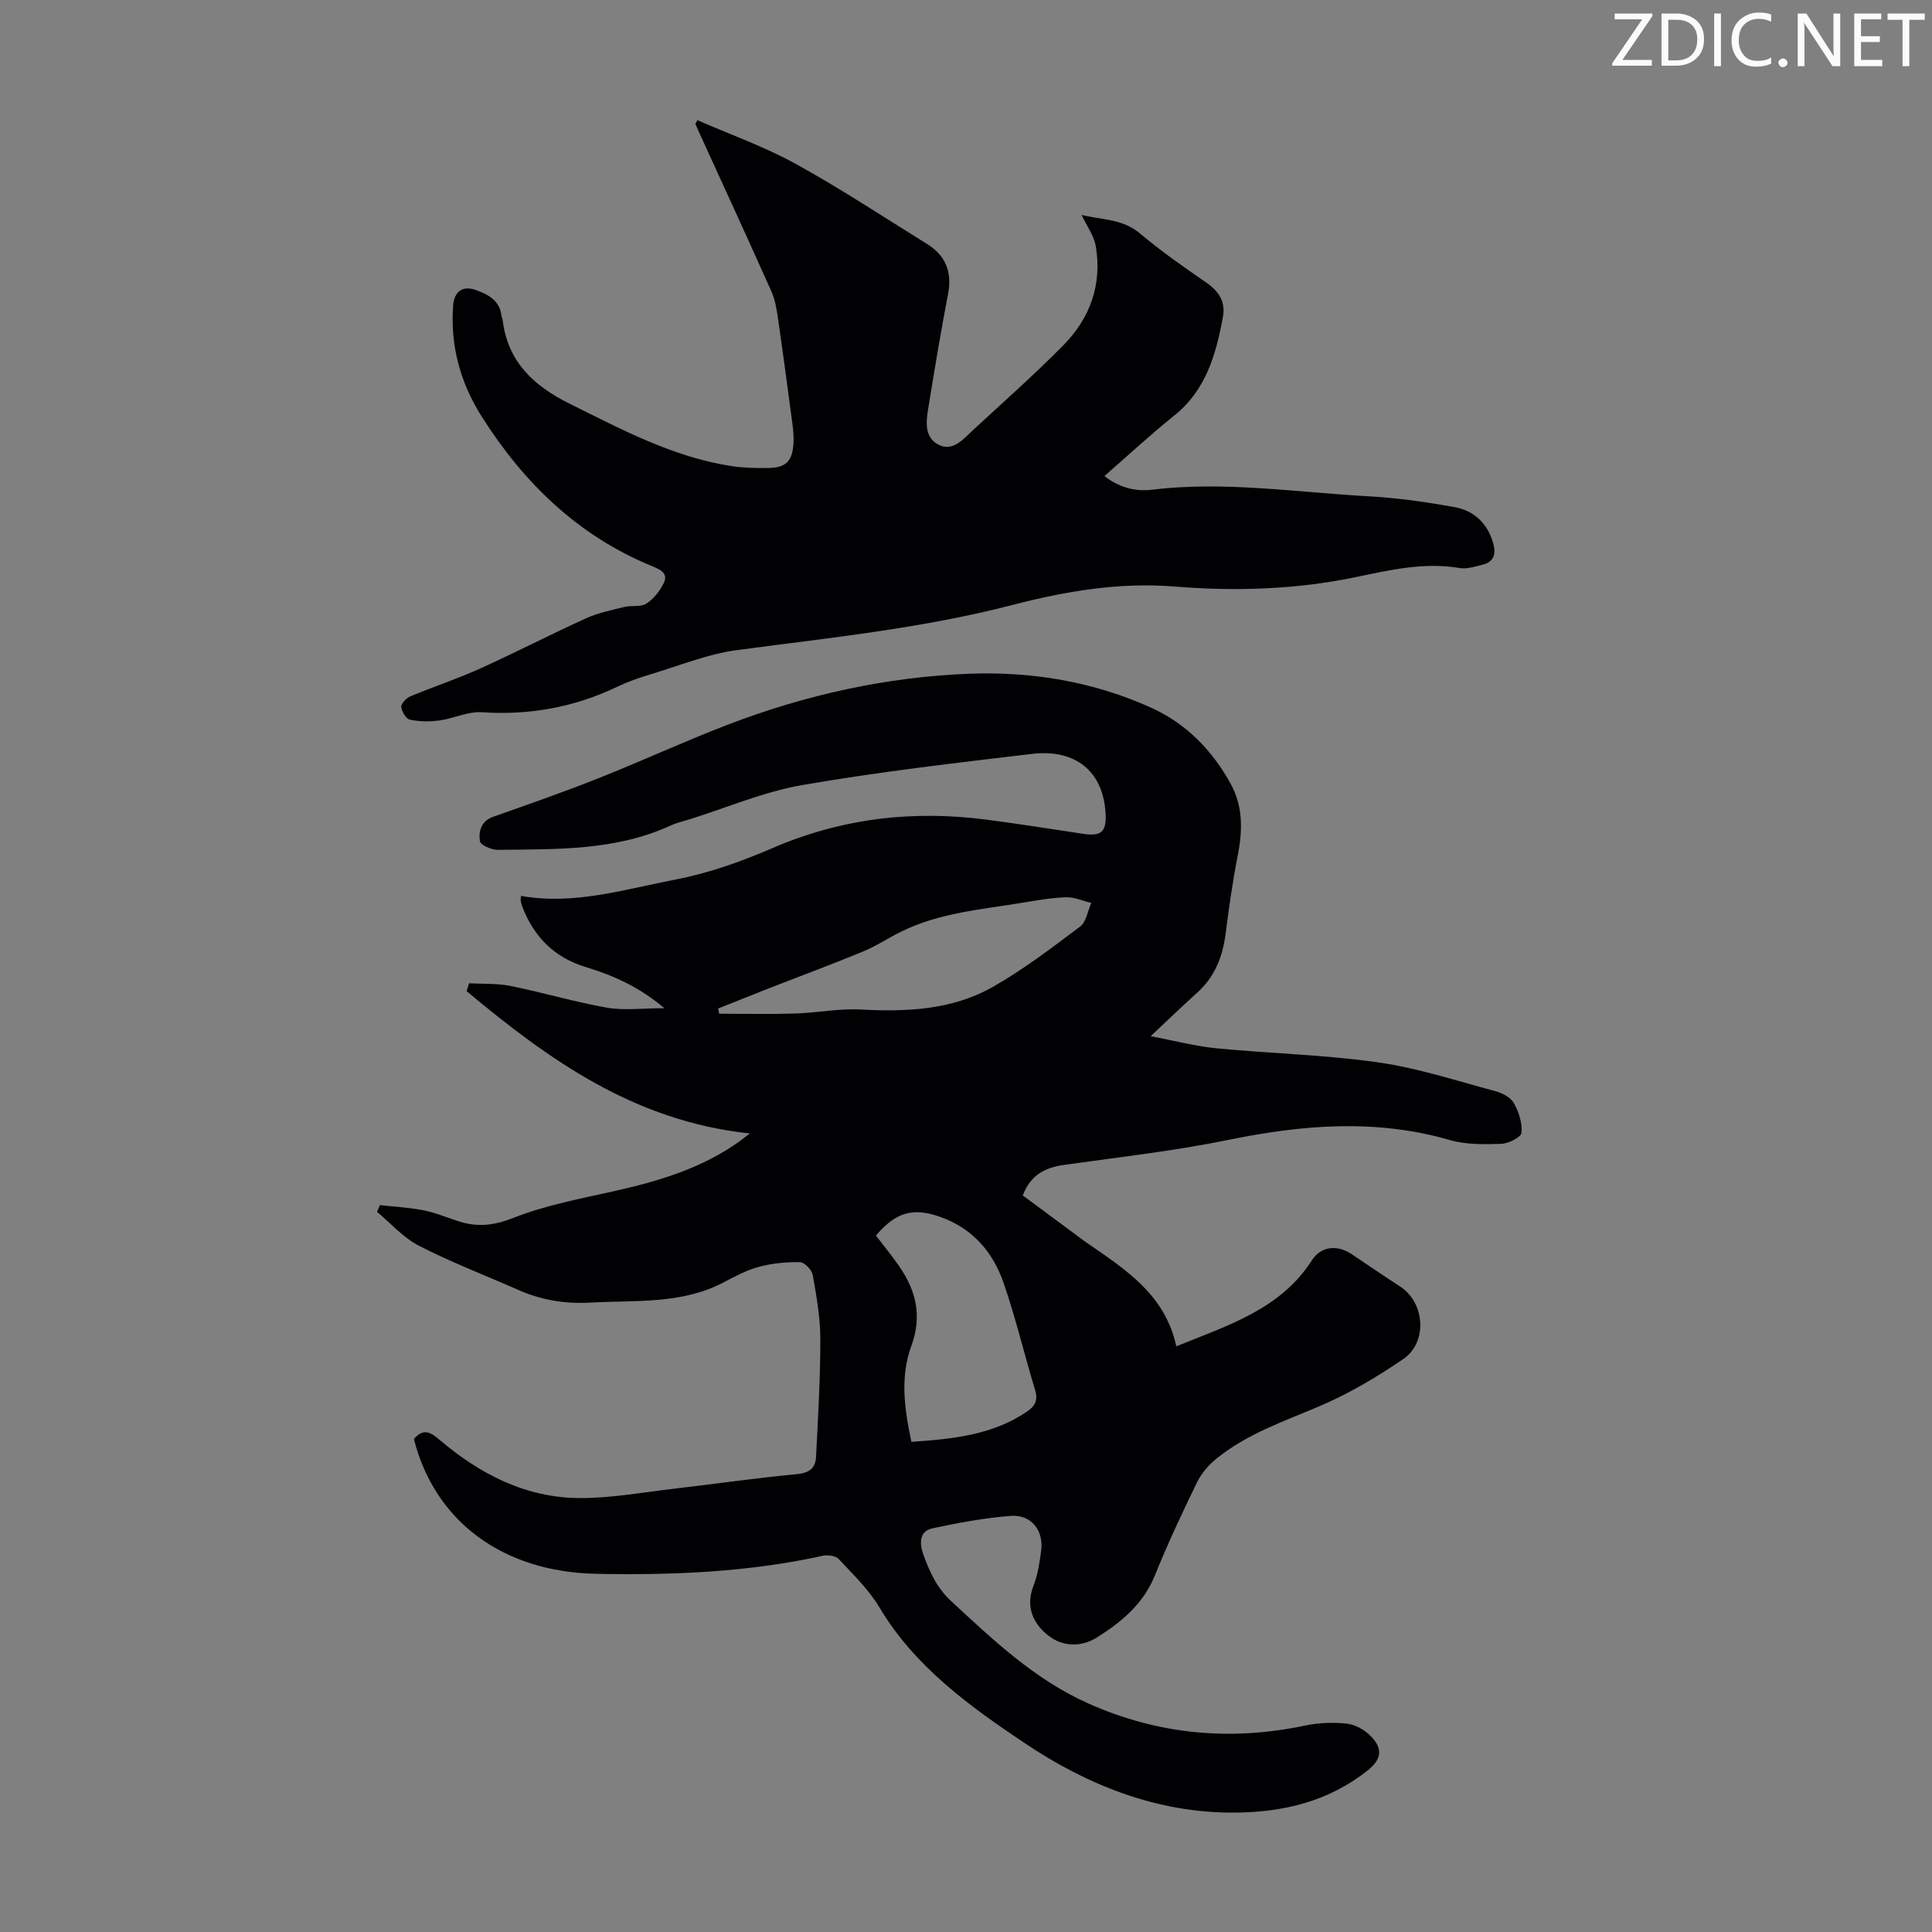<svg enable-background="new 0 0 400 400" viewBox="0 0 400 400" xmlns="http://www.w3.org/2000/svg"><rect x="0" y="0" width="400" height="400" fill="#808080" stroke="none"/><g fill="#fcfafa"><path d="m342.2 3.2-6.3 9.2h6.1v1.2h-8.2v-.5l6.2-9.1h-5.7v-1.2h7.8v.4z"/><path d="m344 13.7v-10.9h3.1c1.6 0 3 .5 4.1 1.4 1.1 1 1.6 2.2 1.6 3.9s-.5 3-1.6 4-2.5 1.5-4.2 1.5h-3zm1.4-9.6v8.4h1.6c1.4 0 2.5-.4 3.2-1.1.8-.8 1.2-1.8 1.2-3.2s-.4-2.4-1.2-3.1-1.8-1-3.1-1z"/><path d="m356.3 2.8v10.9h-1.4v-10.9z"/><path d="m366.6 13.2c-.8.4-1.8.6-3 .6-1.6 0-2.8-.5-3.7-1.5s-1.4-2.3-1.4-3.9c0-1.7.5-3.2 1.6-4.2s2.4-1.6 4-1.6c1 0 1.9.1 2.6.4v1.5c-.8-.4-1.6-.6-2.6-.6-1.2 0-2.2.4-3 1.2s-1.1 1.9-1.1 3.3c0 1.3.4 2.3 1.1 3.1s1.6 1.1 2.8 1.1c1.1 0 2-.2 2.8-.7v1.3z"/><path d="m368.2 13c0-.3.1-.5.3-.6.2-.2.4-.3.6-.3.3 0 .5.1.7.3s.3.4.3.6-.1.5-.3.6c-.2.2-.4.3-.7.3s-.5-.1-.6-.3c-.2-.2-.3-.4-.3-.6z"/><path d="m381.1 13.7h-1.7l-5.5-8.4c-.2-.2-.3-.5-.4-.7 0 .2.1.8.1 1.5v7.6h-1.4v-10.9h1.8l5.3 8.3c.3.4.4.6.4.8 0-.3-.1-.8-.1-1.6v-7.5h1.4v10.9z"/><path d="m389.7 13.7h-5.8v-10.9h5.6v1.2h-4.2v3.5h3.9v1.2h-3.9v3.7h4.4z"/><path d="m398.4 4.1h-3.1v9.6h-1.4v-9.6h-3.1v-1.3h7.7v1.3z"/></g><path d="m85.69 297.93c2-2.32 3.5-1.37 5.24.11 8.4 7.15 17.91 12.08 29.12 12.12 6.55.02 13.12-1.2 19.66-1.96 8.44-.98 16.86-2.2 25.32-3 2.55-.24 3.81-1.27 3.92-3.53.41-8.13.9-16.28.89-24.41 0-4.44-.79-8.9-1.57-13.29-.19-1.05-1.7-2.63-2.63-2.65-2.83-.06-5.76.23-8.49.96-2.56.68-4.98 1.98-7.35 3.23-8.73 4.58-18.23 3.65-27.57 4.18-5.28.3-10.2-.53-14.98-2.65-6.84-3.02-13.85-5.7-20.49-9.11-3.25-1.66-5.82-4.64-8.7-7.02.2-.47.4-.94.6-1.4 3.01.34 6.06.48 9.02 1.07 2.5.5 4.9 1.52 7.34 2.3 3.83 1.22 7.23.86 11.21-.71 6.6-2.6 13.71-3.95 20.68-5.5 9.34-2.08 18.39-4.75 26.29-10.43.44-.32.86-.66 2.05-1.57-23.87-2.51-41.64-15.27-58.64-29.46.17-.54.34-1.09.5-1.63 2.88.16 5.84-.01 8.64.56 6.67 1.35 13.23 3.31 19.92 4.49 3.53.62 7.26.11 11.89.11-5.35-4.51-10.69-6.82-16.31-8.53-6.49-1.97-10.7-6.24-13.1-12.46-.16-.41-.26-.85-.35-1.29-.04-.21.03-.43.08-.97 10.99 1.95 21.5-1.38 32.06-3.41 6.84-1.31 13.58-3.72 19.99-6.49 14.29-6.17 29.03-7.89 44.31-5.89 6.65.87 13.28 1.91 19.91 2.92 3.84.59 4.97-.36 4.75-4.21-.47-8.6-6.12-13.42-15.3-12.32-15.87 1.89-31.77 3.72-47.51 6.45-7.96 1.38-15.59 4.68-23.38 7.11-1.28.4-2.61.69-3.82 1.25-11.45 5.27-23.7 4.9-35.85 5.05-1.28.02-3.57-1-3.68-1.78-.29-2 .19-4.15 2.74-5.06 7.27-2.57 14.55-5.1 21.72-7.95 9.03-3.58 17.86-7.67 26.93-11.15 16.08-6.16 32.82-9.87 50-10.52 12.91-.49 25.67 1.64 37.6 7.04 7.27 3.3 12.63 8.81 16.45 15.75 2.61 4.74 2.47 9.8 1.43 15.02-1.07 5.36-1.8 10.79-2.51 16.21-.62 4.72-2.28 8.82-5.9 12.06-2.99 2.68-5.87 5.48-9.59 8.96 5.05.96 9.3 2.09 13.62 2.51 11.13 1.08 22.36 1.33 33.41 2.9 8.23 1.17 16.27 3.82 24.34 5.97 1.43.38 3.17 1.29 3.83 2.48 1.03 1.82 1.78 4.15 1.57 6.16-.1.93-2.71 2.22-4.21 2.27-3.53.12-7.26.18-10.6-.78-15.3-4.43-30.43-3.19-45.76-.06-11.25 2.3-22.7 3.6-34.08 5.19-3.98.55-6.98 2.08-8.6 6.33 3.48 2.57 6.96 5.15 10.43 7.72.99.73 1.96 1.49 2.98 2.18 7.92 5.47 16.1 10.7 18.38 21.34 10.99-4.44 21.63-7.75 28.09-17.83 1.87-2.91 5.24-3.24 8.2-1.26 3.34 2.24 6.67 4.51 10.04 6.7 5.15 3.33 5.77 11.56.63 15.05-5.32 3.62-10.94 6.98-16.83 9.53-7.6 3.28-15.5 5.86-21.99 11.21-1.57 1.29-3 3.01-3.88 4.82-3.07 6.33-6.07 12.71-8.71 19.24-2.37 5.86-6.85 9.57-11.88 12.76-3.28 2.09-7.12 2.02-10.1-.28-2.78-2.15-5.02-5.59-3.12-10.43.89-2.25 1.25-4.75 1.57-7.18.56-4.2-2.06-7.54-6.28-7.22-5.42.41-10.83 1.42-16.16 2.56-2.99.63-2.69 3.37-1.94 5.46 1.27 3.53 2.77 6.87 5.73 9.61 8.72 8.07 17.33 16.25 28.36 21.18 14.45 6.46 29.43 7.86 44.93 4.6 2.8-.59 5.8-.7 8.64-.4 1.72.18 3.64 1.26 4.89 2.51 2.64 2.64 2.33 4.87-.56 7.17-8.07 6.4-17.35 8.67-27.54 8.74-16.14.12-30.62-5.78-43.35-14.3-11.33-7.58-22.85-15.83-30.21-28.19-2.2-3.7-5.44-6.81-8.41-10-.63-.68-2.26-.91-3.28-.69-15.52 3.42-31.23 4.05-47.04 3.74-19.16-.41-33.31-10.76-37.65-27.91zm103.01.59c8.58-.6 16.74-1.39 23.9-6.25 1.69-1.14 2.35-2.36 1.71-4.46-2.22-7.35-4-14.85-6.49-22.1-2.22-6.47-6.45-11.41-13.19-13.78-5.64-1.98-9.14-.97-13.28 3.88 1.63 2.14 3.34 4.2 4.86 6.41 3.48 5.05 4.72 10.3 2.48 16.42-2.34 6.34-1.48 12.95.01 19.88zm-40.02-89.72c.07.36.15.72.22 1.08 5.22 0 10.44.12 15.65-.04 4.54-.14 9.1-1.07 13.61-.83 9.54.51 18.95.11 27.37-4.67 6.36-3.61 12.24-8.1 18.1-12.51 1.27-.96 1.56-3.22 2.31-4.89-1.74-.42-3.5-1.22-5.22-1.17-3 .09-6 .63-8.97 1.12-8.58 1.42-17.35 2.09-25.31 6.06-2.59 1.29-5.02 2.92-7.68 4.02-6.29 2.6-12.68 4.97-19.03 7.44-3.7 1.46-7.37 2.93-11.05 4.39z" fill="#010103"/><path d="m144.41 24.89c6.79 2.97 13.85 5.47 20.32 9.03 9.29 5.12 18.17 10.99 27.19 16.58 3.85 2.39 5.24 5.79 4.37 10.33-1.47 7.68-2.76 15.4-4.01 23.12-.47 2.86-1.1 6.29 1.78 7.98 3.12 1.83 5.38-1.03 7.48-2.97 6.25-5.76 12.62-11.41 18.59-17.45 5.56-5.62 8.08-12.6 6.74-20.54-.37-2.16-1.84-4.13-2.94-6.48 4.06 1.05 8.4.74 12.1 3.85 4.35 3.67 9.04 6.95 13.74 10.18 2.6 1.79 3.99 3.99 3.43 7.05-1.43 7.76-3.48 15.19-10.11 20.49-4.88 3.9-9.47 8.18-14.43 12.5 3.04 2.38 6.38 3.25 9.8 2.83 15.03-1.82 29.92.54 44.85 1.36 5.99.33 11.99 1.18 17.9 2.26 3.96.72 6.73 3.31 7.92 7.38.68 2.34.18 3.97-2.31 4.56-1.5.36-3.13.91-4.58.66-7.38-1.26-14.47.4-21.57 1.88-12.38 2.58-24.93 2.96-37.41 1.95-11.62-.94-22.72.98-33.76 3.84-18.69 4.84-37.81 6.77-56.87 9.31-6.12.81-12.03 3.25-18.01 5.04-2.35.71-4.69 1.53-6.9 2.59-8.87 4.23-18.12 5.9-27.95 5.24-2.87-.19-5.82 1.29-8.78 1.7-2.01.27-4.15.25-6.12-.16-.79-.16-1.7-1.67-1.79-2.64-.06-.69 1.03-1.83 1.86-2.18 4.74-1.98 9.64-3.59 14.32-5.7 7.41-3.35 14.64-7.09 22.04-10.45 2.49-1.13 5.25-1.7 7.93-2.36 1.51-.37 3.39.06 4.58-.69 1.51-.96 2.79-2.6 3.6-4.23 1.09-2.18-.96-2.93-2.45-3.55-15.28-6.28-26.49-17.18-35.2-30.91-4.44-7-6.55-14.65-5.95-22.97.21-2.93 1.93-4.26 4.65-3.29 2.54.9 4.99 2.12 5.36 5.32.04.33.22.64.26.97 1.06 8.64 6.45 13.59 13.89 17.28 10.73 5.32 21.28 10.98 33.29 12.87 2.52.4 5.12.46 7.68.43 3.82-.05 5.13-1.38 5.35-5.23.07-1.33-.07-2.68-.24-4.01-.97-7.3-1.94-14.6-3-21.89-.27-1.85-.59-3.77-1.35-5.46-4.96-11.1-10.05-22.15-15.1-33.22-.22-.48-.43-.98-.64-1.47.16-.23.3-.48.45-.73z" fill="#010103"/></svg>